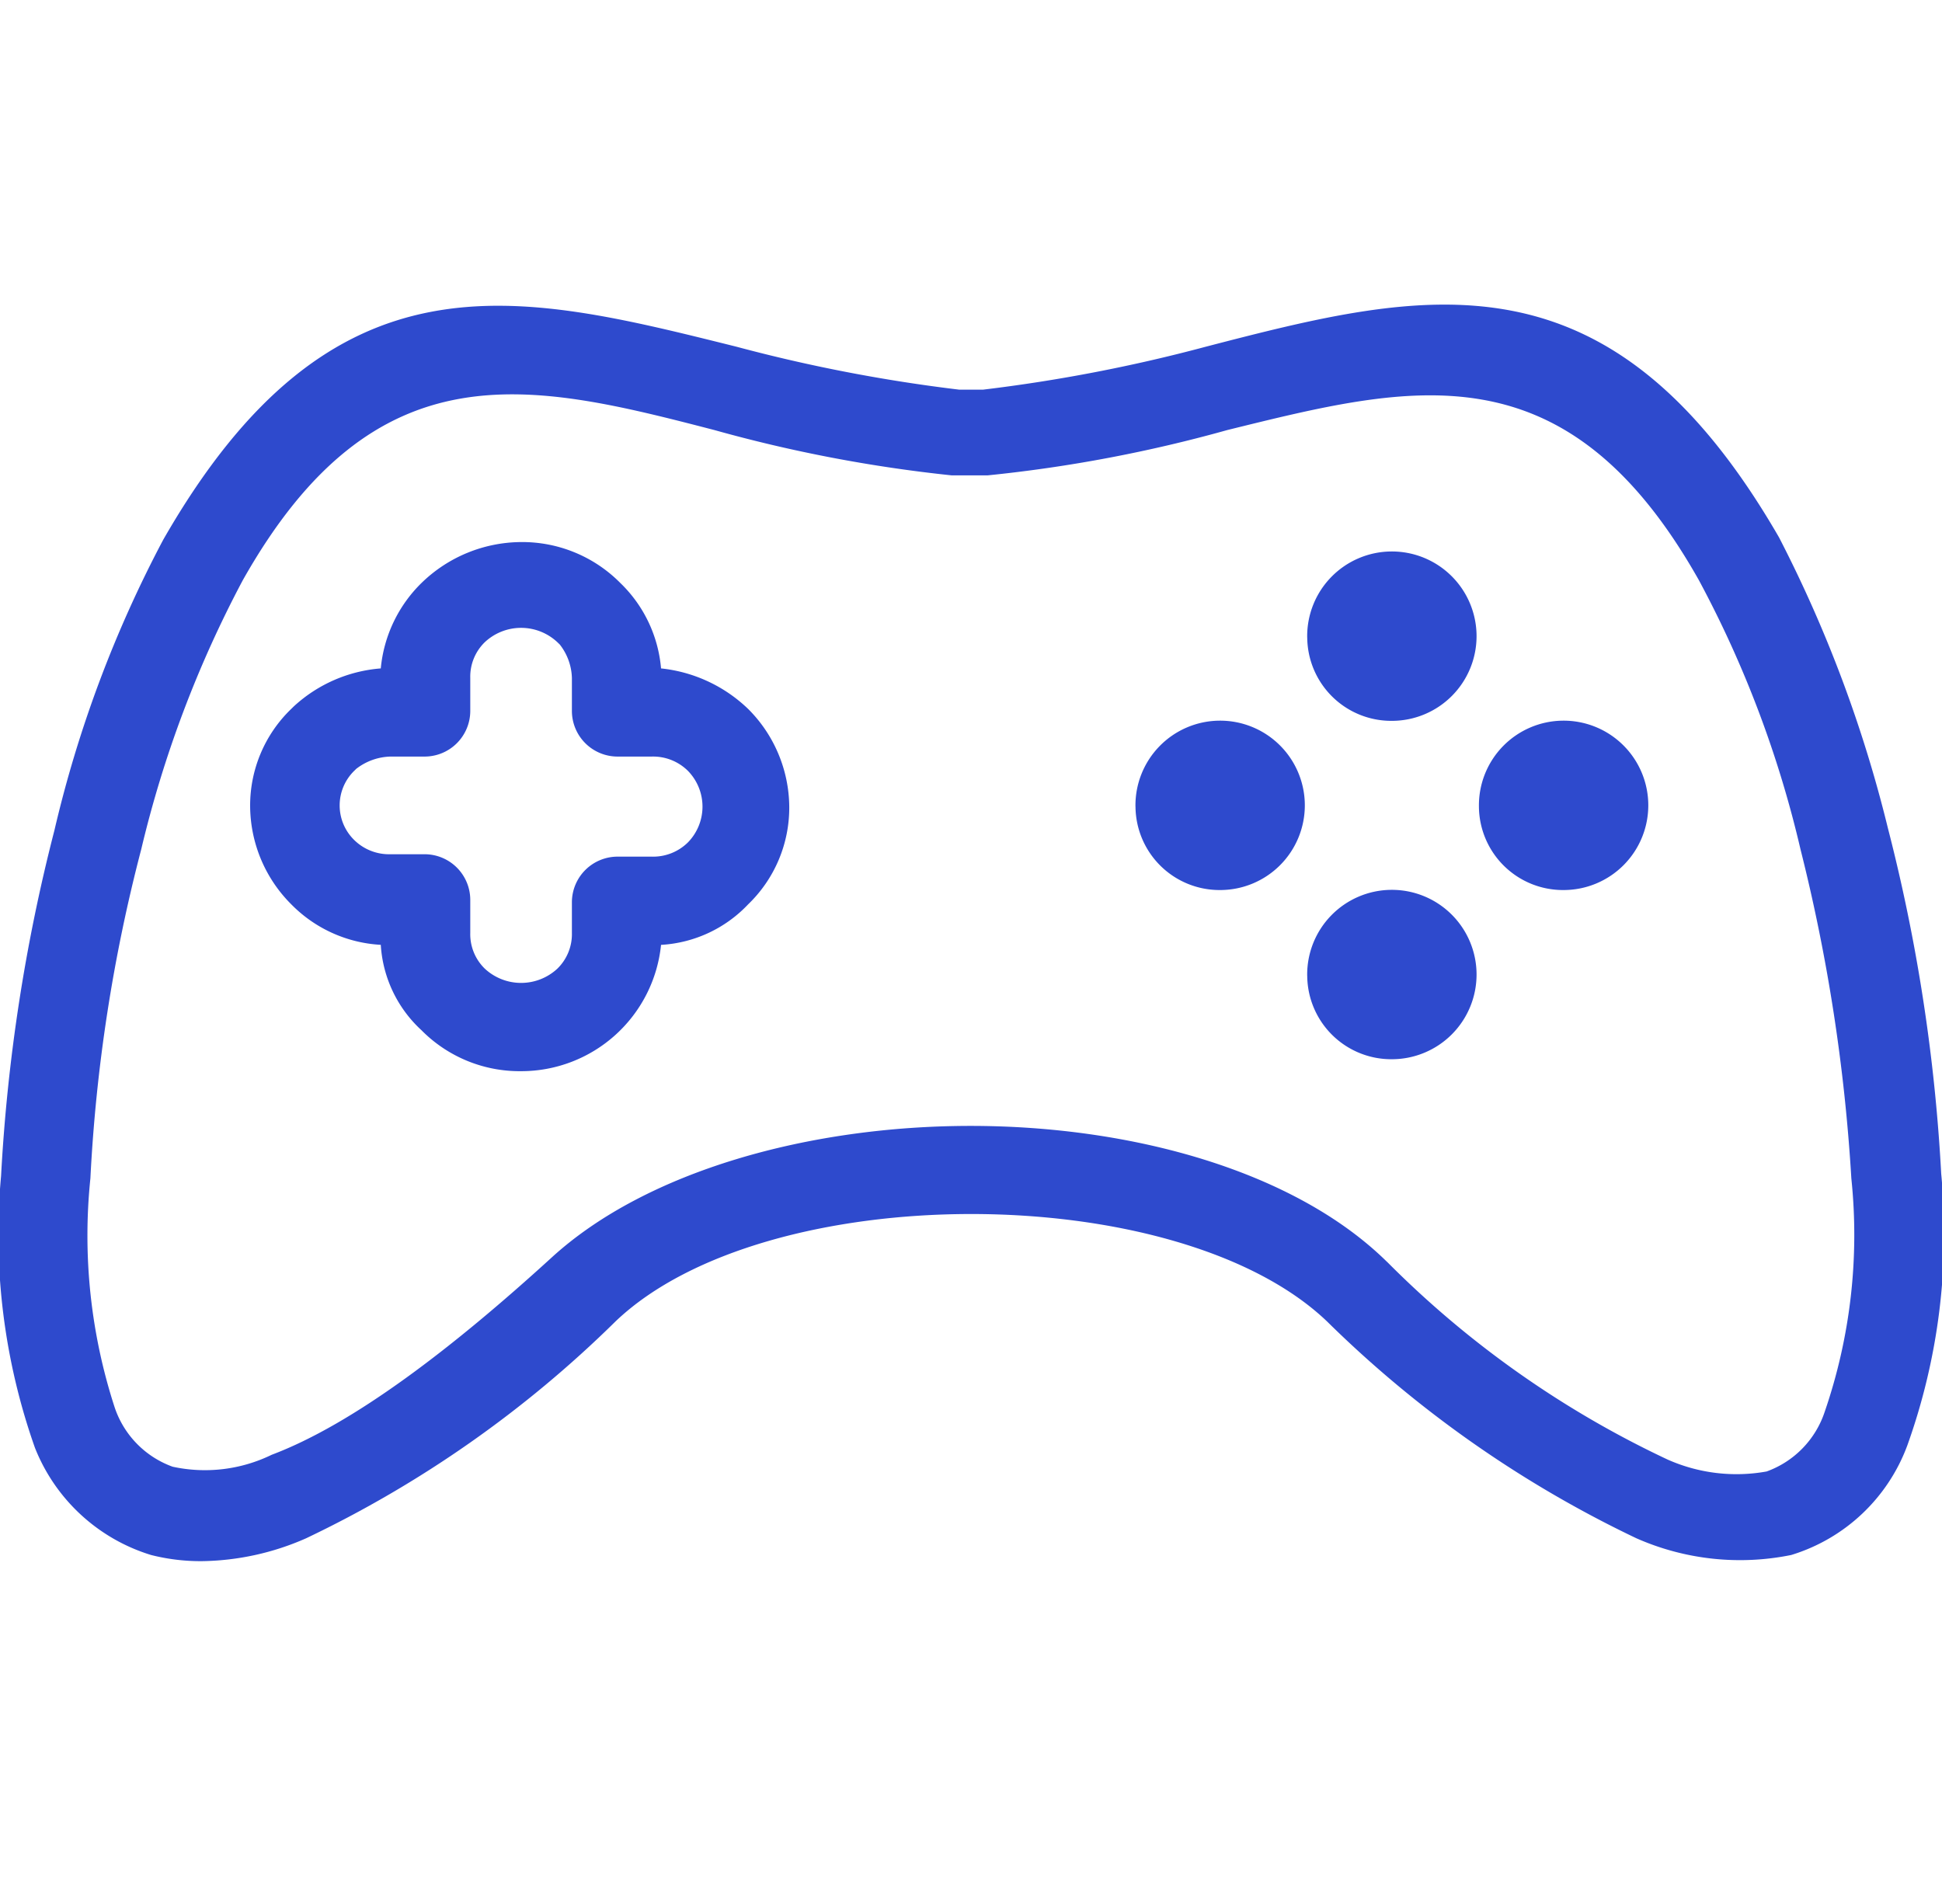 <svg xmlns="http://www.w3.org/2000/svg" xmlns:xlink="http://www.w3.org/1999/xlink" width="51" height="50" viewBox="0 0 51 50">
  <defs>
    <clipPath id="clip-icon-gaming">
      <rect width="51" height="50"/>
    </clipPath>
  </defs>
  <g id="icon-gaming" clip-path="url(#clip-icon-gaming)">
    <g id="Group_77" data-name="Group 77" transform="translate(-964 -778)">
      <g id="Vector_Smart_Object" data-name="Vector Smart Object">
        <path id="Color_Overlay" data-name="Color Overlay" d="M967.966,818.835a4.788,4.788,0,0,1-3.049-2.817,16.793,16.793,0,0,1-.889-7.134,46.246,46.246,0,0,1,1.4-9.074,31.628,31.628,0,0,1,2.858-7.635c4.447-7.761,9.274-6.509,15.055-5.07a41.953,41.953,0,0,0,5.845,1.127h.635a41.951,41.951,0,0,0,5.845-1.127c5.781-1.5,10.608-2.691,15.054,5.007a34.494,34.494,0,0,1,2.859,7.635,46.246,46.246,0,0,1,1.4,9.075,16.485,16.485,0,0,1-.889,7.134,4.72,4.72,0,0,1-3.049,2.879,6.74,6.74,0,0,1-4.065-.438,29.873,29.873,0,0,1-8.131-5.7c-1.969-1.877-5.654-2.816-9.338-2.816s-7.368.939-9.338,2.816a29.873,29.873,0,0,1-8.131,5.7,6.984,6.984,0,0,1-2.74.6A5.275,5.275,0,0,1,967.966,818.835Zm32.459-7.7a25.907,25.907,0,0,0,7.369,5.194,4.453,4.453,0,0,0,2.6.313,2.5,2.5,0,0,0,1.525-1.565,14.284,14.284,0,0,0,.7-6.133,46.736,46.736,0,0,0-1.334-8.636,28.612,28.612,0,0,0-2.669-7.071c-3.494-6.2-7.559-5.132-12.387-3.943a37.278,37.278,0,0,1-6.288,1.189h-.953a37.722,37.722,0,0,1-6.225-1.189c-4.828-1.252-8.893-2.253-12.387,3.943a29.6,29.6,0,0,0-2.668,7.071,42.564,42.564,0,0,0-1.334,8.636,14.585,14.585,0,0,0,.635,6.008,2.5,2.5,0,0,0,1.525,1.565,4,4,0,0,0,2.6-.313c2.159-.814,4.764-2.816,7.368-5.194,2.478-2.254,6.734-3.443,10.989-3.443S998.012,808.759,1000.426,811.138Zm-25.345-6.07a3.317,3.317,0,0,1-1.08-2.253,3.569,3.569,0,0,1-2.351-1.064,3.669,3.669,0,0,1-1.08-2.566,3.52,3.52,0,0,1,1.08-2.566l.064-.063a3.808,3.808,0,0,1,2.287-1,3.61,3.61,0,0,1,1.08-2.254,3.778,3.778,0,0,1,2.6-1.064,3.623,3.623,0,0,1,2.6,1.064l.064.063a3.536,3.536,0,0,1,1.016,2.191,3.881,3.881,0,0,1,2.287,1.064,3.666,3.666,0,0,1,1.08,2.566,3.521,3.521,0,0,1-1.08,2.566,3.413,3.413,0,0,1-2.287,1.064,3.692,3.692,0,0,1-3.685,3.317A3.623,3.623,0,0,1,975.081,805.067Zm-1.715-6.884-.064.063a1.27,1.27,0,0,0,0,1.814,1.306,1.306,0,0,0,.953.375h.889a1.2,1.2,0,0,1,1.207,1.189v.877a1.262,1.262,0,0,0,.382.939,1.4,1.4,0,0,0,1.905,0,1.266,1.266,0,0,0,.382-.939v-.814a1.2,1.2,0,0,1,1.207-1.189h.889a1.3,1.3,0,0,0,.952-.375,1.345,1.345,0,0,0,0-1.877,1.3,1.3,0,0,0-.952-.376h-.889a1.2,1.2,0,0,1-1.207-1.189v-.876a1.486,1.486,0,0,0-.318-.877l-.064-.062a1.394,1.394,0,0,0-1.905,0,1.262,1.262,0,0,0-.382.939v.876a1.2,1.2,0,0,1-1.207,1.189h-.889A1.529,1.529,0,0,0,973.365,798.183Zm24.964,5.445a2.224,2.224,0,1,1,2.224,2.19A2.207,2.207,0,0,1,998.33,803.628Zm4.51-4.443a2.224,2.224,0,1,1,2.224,2.19A2.207,2.207,0,0,1,1002.839,799.185Zm-9.02,0a2.224,2.224,0,1,1,2.223,2.19A2.207,2.207,0,0,1,993.82,799.185Zm4.51-4.443a2.224,2.224,0,1,1,2.224,2.19A2.207,2.207,0,0,1,998.33,794.741Z" fill="#2e4acd"/>
      </g>
    </g>
  </g>
</svg>
